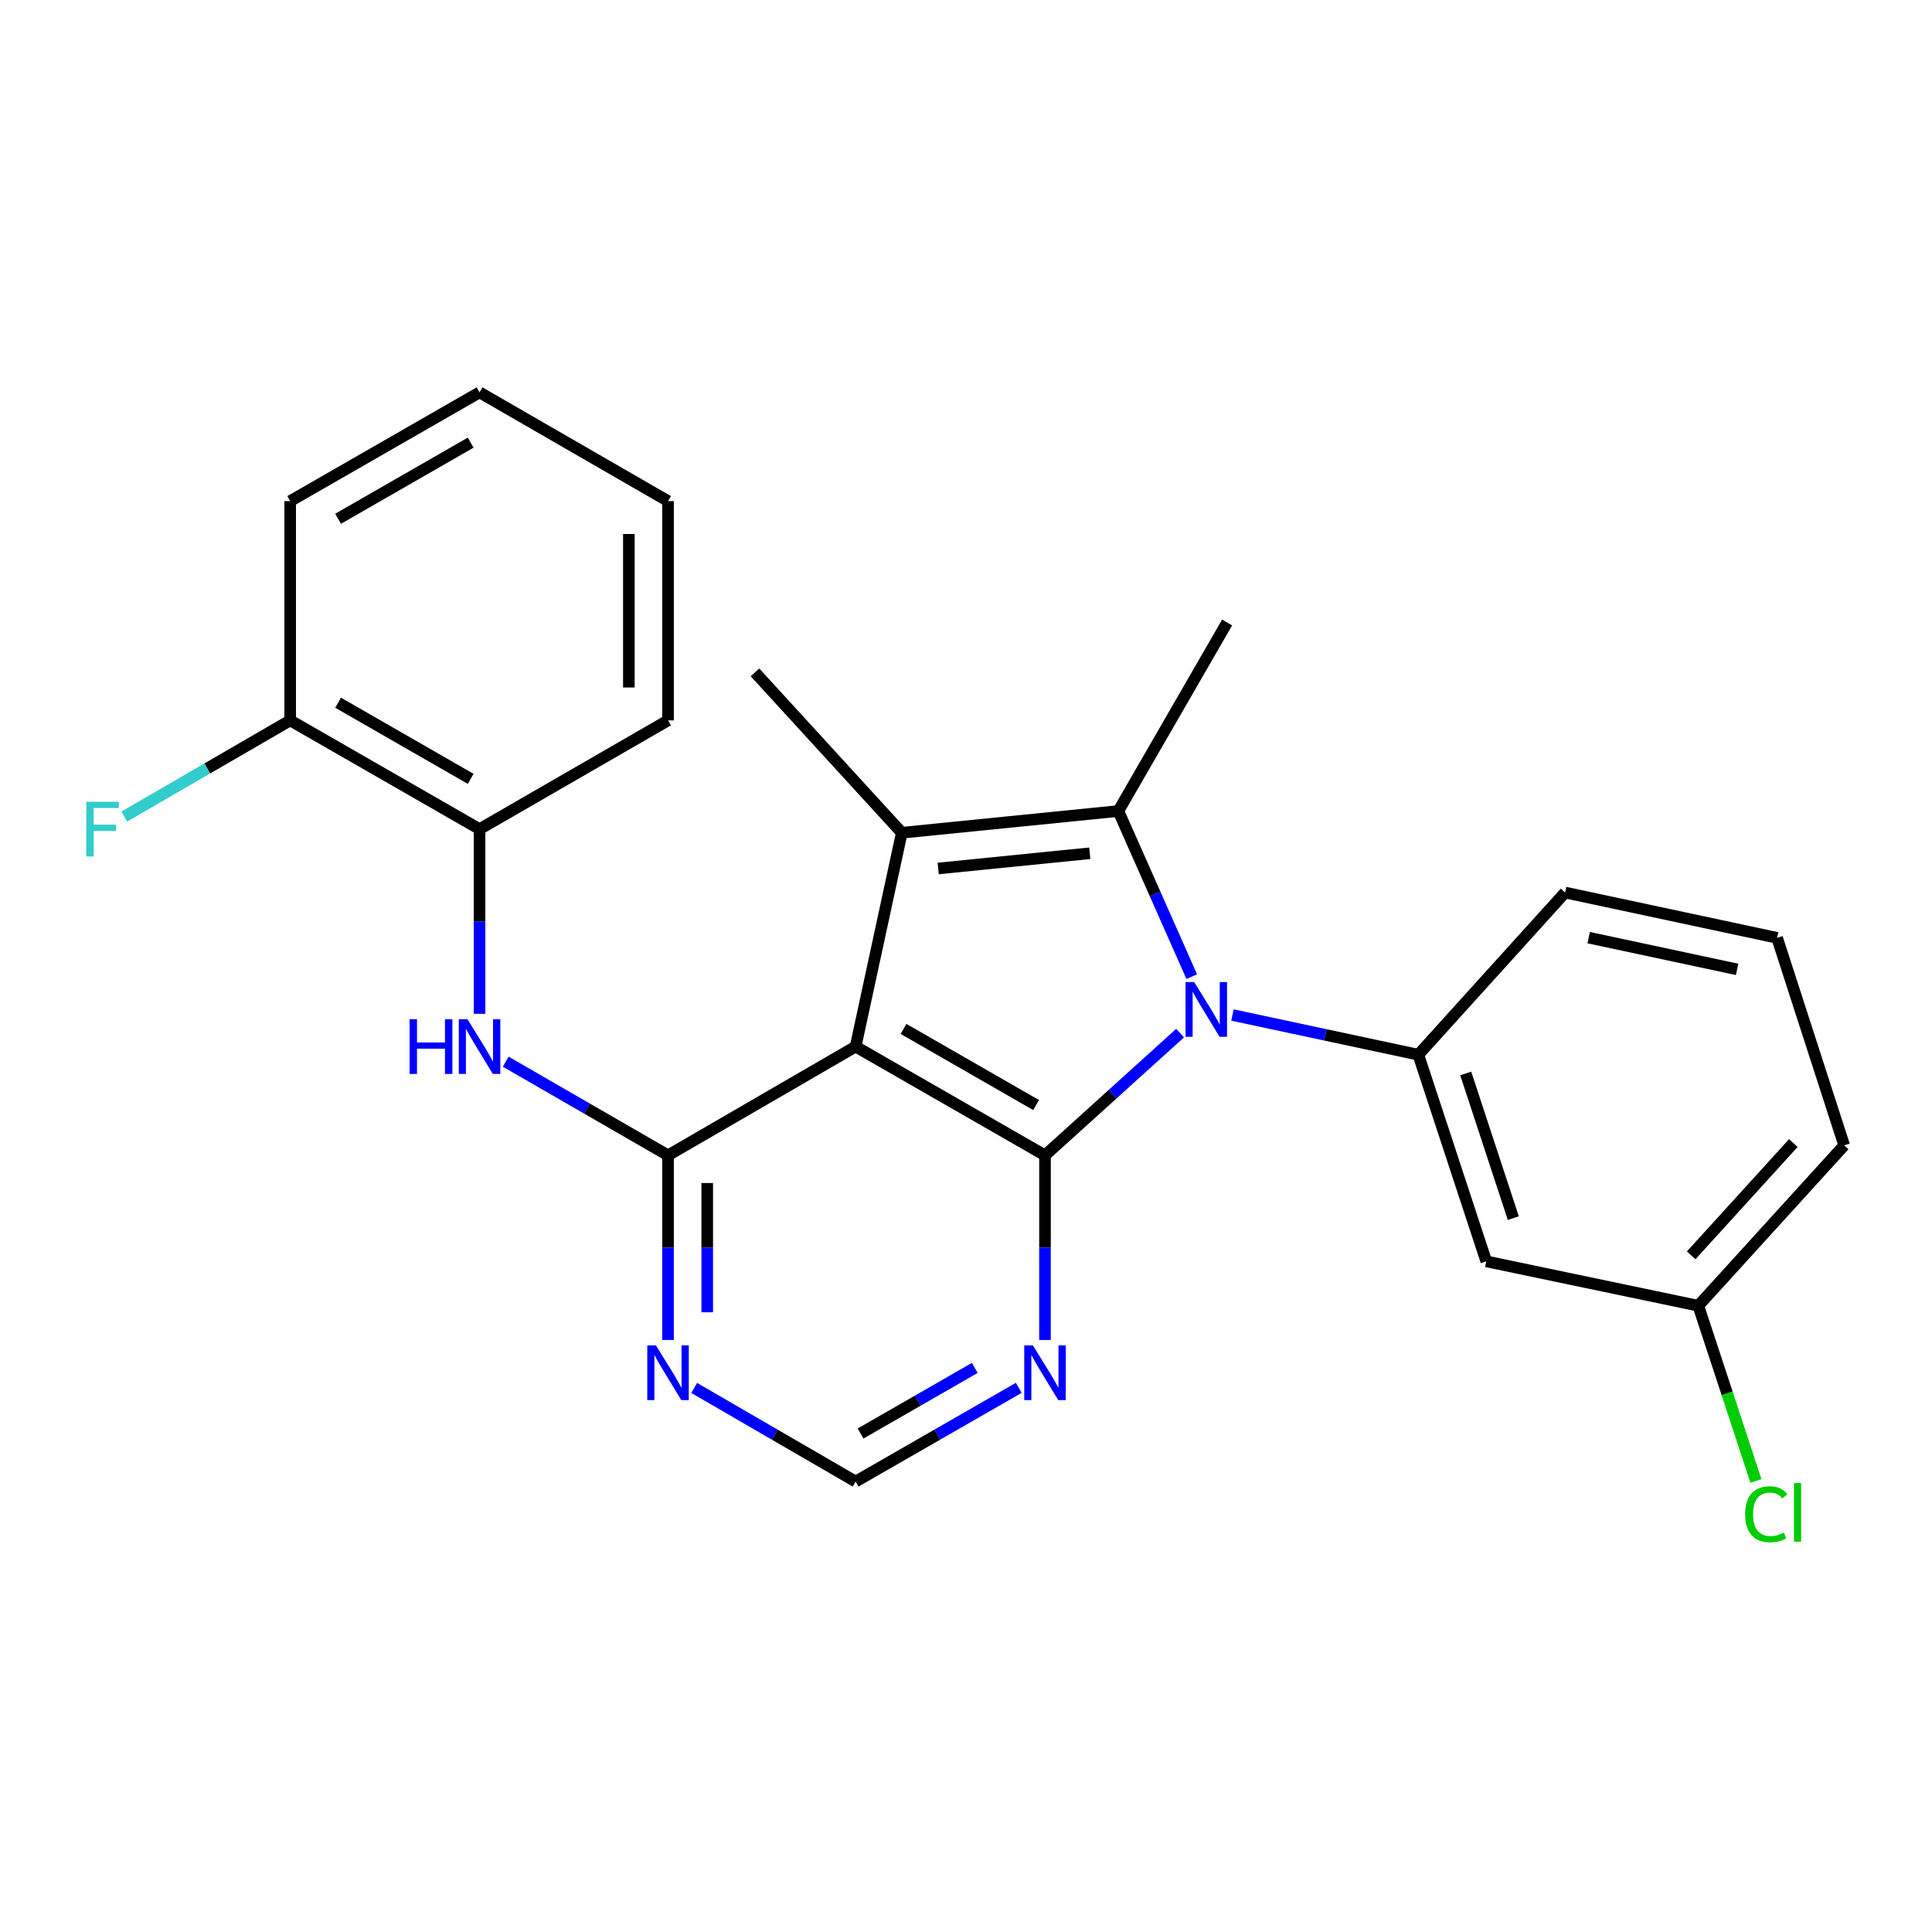 <?xml version='1.0' encoding='iso-8859-1'?>
<svg version='1.1' baseProfile='full'
              xmlns='http://www.w3.org/2000/svg'
                      xmlns:rdkit='http://www.rdkit.org/xml'
                      xmlns:xlink='http://www.w3.org/1999/xlink'
                  xml:space='preserve'
width='1000px' height='1000px' viewBox='0 0 1000 1000'>
<!-- END OF HEADER -->
<rect style='opacity:1.0;fill:#FFFFFF;stroke:none' width='1000' height='1000' x='0' y='0'> </rect>
<path class='bond-1' d='M 610.816,534.74 L 575.85,566.37' style='fill:none;fill-rule:evenodd;stroke:#0000FF;stroke-width:6px;stroke-linecap:butt;stroke-linejoin:miter;stroke-opacity:1' />
<path class='bond-1' d='M 575.85,566.37 L 540.884,598' style='fill:none;fill-rule:evenodd;stroke:#000000;stroke-width:6px;stroke-linecap:butt;stroke-linejoin:miter;stroke-opacity:1' />
<path class='bond-2' d='M 616.85,505.51 L 597.851,462.646' style='fill:none;fill-rule:evenodd;stroke:#0000FF;stroke-width:6px;stroke-linecap:butt;stroke-linejoin:miter;stroke-opacity:1' />
<path class='bond-2' d='M 597.851,462.646 L 578.853,419.781' style='fill:none;fill-rule:evenodd;stroke:#000000;stroke-width:6px;stroke-linecap:butt;stroke-linejoin:miter;stroke-opacity:1' />
<path class='bond-5' d='M 637.917,525.372 L 686.019,535.649' style='fill:none;fill-rule:evenodd;stroke:#0000FF;stroke-width:6px;stroke-linecap:butt;stroke-linejoin:miter;stroke-opacity:1' />
<path class='bond-5' d='M 686.019,535.649 L 734.121,545.925' style='fill:none;fill-rule:evenodd;stroke:#000000;stroke-width:6px;stroke-linecap:butt;stroke-linejoin:miter;stroke-opacity:1' />
<path class='bond-0' d='M 442.862,541.711 L 540.884,598' style='fill:none;fill-rule:evenodd;stroke:#000000;stroke-width:6px;stroke-linecap:butt;stroke-linejoin:miter;stroke-opacity:1' />
<path class='bond-0' d='M 467.665,532.568 L 536.28,571.97' style='fill:none;fill-rule:evenodd;stroke:#000000;stroke-width:6px;stroke-linecap:butt;stroke-linejoin:miter;stroke-opacity:1' />
<path class='bond-4' d='M 442.862,541.711 L 345.776,598' style='fill:none;fill-rule:evenodd;stroke:#000000;stroke-width:6px;stroke-linecap:butt;stroke-linejoin:miter;stroke-opacity:1' />
<path class='bond-25' d='M 442.862,541.711 L 466.77,431.037' style='fill:none;fill-rule:evenodd;stroke:#000000;stroke-width:6px;stroke-linecap:butt;stroke-linejoin:miter;stroke-opacity:1' />
<path class='bond-7' d='M 540.884,598 L 540.884,645.785' style='fill:none;fill-rule:evenodd;stroke:#000000;stroke-width:6px;stroke-linecap:butt;stroke-linejoin:miter;stroke-opacity:1' />
<path class='bond-7' d='M 540.884,645.785 L 540.884,693.571' style='fill:none;fill-rule:evenodd;stroke:#0000FF;stroke-width:6px;stroke-linecap:butt;stroke-linejoin:miter;stroke-opacity:1' />
<path class='bond-3' d='M 578.853,419.781 L 466.77,431.037' style='fill:none;fill-rule:evenodd;stroke:#000000;stroke-width:6px;stroke-linecap:butt;stroke-linejoin:miter;stroke-opacity:1' />
<path class='bond-3' d='M 564.067,441.648 L 485.609,449.527' style='fill:none;fill-rule:evenodd;stroke:#000000;stroke-width:6px;stroke-linecap:butt;stroke-linejoin:miter;stroke-opacity:1' />
<path class='bond-14' d='M 578.853,419.781 L 635.153,322.211' style='fill:none;fill-rule:evenodd;stroke:#000000;stroke-width:6px;stroke-linecap:butt;stroke-linejoin:miter;stroke-opacity:1' />
<path class='bond-15' d='M 466.77,431.037 L 390.776,348.012' style='fill:none;fill-rule:evenodd;stroke:#000000;stroke-width:6px;stroke-linecap:butt;stroke-linejoin:miter;stroke-opacity:1' />
<path class='bond-6' d='M 345.776,598 L 303.774,573.766' style='fill:none;fill-rule:evenodd;stroke:#000000;stroke-width:6px;stroke-linecap:butt;stroke-linejoin:miter;stroke-opacity:1' />
<path class='bond-6' d='M 303.774,573.766 L 261.772,549.532' style='fill:none;fill-rule:evenodd;stroke:#0000FF;stroke-width:6px;stroke-linecap:butt;stroke-linejoin:miter;stroke-opacity:1' />
<path class='bond-27' d='M 345.776,598 L 345.776,645.785' style='fill:none;fill-rule:evenodd;stroke:#000000;stroke-width:6px;stroke-linecap:butt;stroke-linejoin:miter;stroke-opacity:1' />
<path class='bond-27' d='M 345.776,645.785 L 345.776,693.571' style='fill:none;fill-rule:evenodd;stroke:#0000FF;stroke-width:6px;stroke-linecap:butt;stroke-linejoin:miter;stroke-opacity:1' />
<path class='bond-27' d='M 366.056,612.336 L 366.056,645.785' style='fill:none;fill-rule:evenodd;stroke:#000000;stroke-width:6px;stroke-linecap:butt;stroke-linejoin:miter;stroke-opacity:1' />
<path class='bond-27' d='M 366.056,645.785 L 366.056,679.235' style='fill:none;fill-rule:evenodd;stroke:#0000FF;stroke-width:6px;stroke-linecap:butt;stroke-linejoin:miter;stroke-opacity:1' />
<path class='bond-9' d='M 734.121,545.925 L 769.296,652.881' style='fill:none;fill-rule:evenodd;stroke:#000000;stroke-width:6px;stroke-linecap:butt;stroke-linejoin:miter;stroke-opacity:1' />
<path class='bond-9' d='M 758.663,555.632 L 783.285,630.502' style='fill:none;fill-rule:evenodd;stroke:#000000;stroke-width:6px;stroke-linecap:butt;stroke-linejoin:miter;stroke-opacity:1' />
<path class='bond-17' d='M 734.121,545.925 L 810.093,461.976' style='fill:none;fill-rule:evenodd;stroke:#000000;stroke-width:6px;stroke-linecap:butt;stroke-linejoin:miter;stroke-opacity:1' />
<path class='bond-10' d='M 248.216,524.737 L 248.216,476.946' style='fill:none;fill-rule:evenodd;stroke:#0000FF;stroke-width:6px;stroke-linecap:butt;stroke-linejoin:miter;stroke-opacity:1' />
<path class='bond-10' d='M 248.216,476.946 L 248.216,429.155' style='fill:none;fill-rule:evenodd;stroke:#000000;stroke-width:6px;stroke-linecap:butt;stroke-linejoin:miter;stroke-opacity:1' />
<path class='bond-11' d='M 527.318,718.336 L 485.09,742.591' style='fill:none;fill-rule:evenodd;stroke:#0000FF;stroke-width:6px;stroke-linecap:butt;stroke-linejoin:miter;stroke-opacity:1' />
<path class='bond-11' d='M 485.09,742.591 L 442.862,766.845' style='fill:none;fill-rule:evenodd;stroke:#000000;stroke-width:6px;stroke-linecap:butt;stroke-linejoin:miter;stroke-opacity:1' />
<path class='bond-11' d='M 504.549,708.027 L 474.989,725.005' style='fill:none;fill-rule:evenodd;stroke:#0000FF;stroke-width:6px;stroke-linecap:butt;stroke-linejoin:miter;stroke-opacity:1' />
<path class='bond-11' d='M 474.989,725.005 L 445.43,741.983' style='fill:none;fill-rule:evenodd;stroke:#000000;stroke-width:6px;stroke-linecap:butt;stroke-linejoin:miter;stroke-opacity:1' />
<path class='bond-8' d='M 359.322,718.4 L 401.092,742.622' style='fill:none;fill-rule:evenodd;stroke:#0000FF;stroke-width:6px;stroke-linecap:butt;stroke-linejoin:miter;stroke-opacity:1' />
<path class='bond-8' d='M 401.092,742.622 L 442.862,766.845' style='fill:none;fill-rule:evenodd;stroke:#000000;stroke-width:6px;stroke-linecap:butt;stroke-linejoin:miter;stroke-opacity:1' />
<path class='bond-13' d='M 769.296,652.881 L 879.035,675.854' style='fill:none;fill-rule:evenodd;stroke:#000000;stroke-width:6px;stroke-linecap:butt;stroke-linejoin:miter;stroke-opacity:1' />
<path class='bond-12' d='M 248.216,429.155 L 150.195,372.866' style='fill:none;fill-rule:evenodd;stroke:#000000;stroke-width:6px;stroke-linecap:butt;stroke-linejoin:miter;stroke-opacity:1' />
<path class='bond-12' d='M 243.612,403.125 L 174.997,363.723' style='fill:none;fill-rule:evenodd;stroke:#000000;stroke-width:6px;stroke-linecap:butt;stroke-linejoin:miter;stroke-opacity:1' />
<path class='bond-20' d='M 248.216,429.155 L 345.776,372.866' style='fill:none;fill-rule:evenodd;stroke:#000000;stroke-width:6px;stroke-linecap:butt;stroke-linejoin:miter;stroke-opacity:1' />
<path class='bond-16' d='M 150.195,372.866 L 107.265,397.757' style='fill:none;fill-rule:evenodd;stroke:#000000;stroke-width:6px;stroke-linecap:butt;stroke-linejoin:miter;stroke-opacity:1' />
<path class='bond-16' d='M 107.265,397.757 L 64.334,422.647' style='fill:none;fill-rule:evenodd;stroke:#33CCCC;stroke-width:6px;stroke-linecap:butt;stroke-linejoin:miter;stroke-opacity:1' />
<path class='bond-21' d='M 150.195,372.866 L 150.195,259.375' style='fill:none;fill-rule:evenodd;stroke:#000000;stroke-width:6px;stroke-linecap:butt;stroke-linejoin:miter;stroke-opacity:1' />
<path class='bond-18' d='M 879.035,675.854 L 893.946,721.184' style='fill:none;fill-rule:evenodd;stroke:#000000;stroke-width:6px;stroke-linecap:butt;stroke-linejoin:miter;stroke-opacity:1' />
<path class='bond-18' d='M 893.946,721.184 L 908.857,766.513' style='fill:none;fill-rule:evenodd;stroke:#00CC00;stroke-width:6px;stroke-linecap:butt;stroke-linejoin:miter;stroke-opacity:1' />
<path class='bond-26' d='M 879.035,675.854 L 954.545,592.84' style='fill:none;fill-rule:evenodd;stroke:#000000;stroke-width:6px;stroke-linecap:butt;stroke-linejoin:miter;stroke-opacity:1' />
<path class='bond-26' d='M 875.359,649.756 L 928.217,591.646' style='fill:none;fill-rule:evenodd;stroke:#000000;stroke-width:6px;stroke-linecap:butt;stroke-linejoin:miter;stroke-opacity:1' />
<path class='bond-19' d='M 810.093,461.976 L 919.821,485.433' style='fill:none;fill-rule:evenodd;stroke:#000000;stroke-width:6px;stroke-linecap:butt;stroke-linejoin:miter;stroke-opacity:1' />
<path class='bond-19' d='M 822.313,485.326 L 899.122,501.747' style='fill:none;fill-rule:evenodd;stroke:#000000;stroke-width:6px;stroke-linecap:butt;stroke-linejoin:miter;stroke-opacity:1' />
<path class='bond-22' d='M 919.821,485.433 L 954.545,592.84' style='fill:none;fill-rule:evenodd;stroke:#000000;stroke-width:6px;stroke-linecap:butt;stroke-linejoin:miter;stroke-opacity:1' />
<path class='bond-23' d='M 345.776,372.866 L 345.776,259.375' style='fill:none;fill-rule:evenodd;stroke:#000000;stroke-width:6px;stroke-linecap:butt;stroke-linejoin:miter;stroke-opacity:1' />
<path class='bond-23' d='M 325.496,355.843 L 325.496,276.399' style='fill:none;fill-rule:evenodd;stroke:#000000;stroke-width:6px;stroke-linecap:butt;stroke-linejoin:miter;stroke-opacity:1' />
<path class='bond-28' d='M 150.195,259.375 L 248.216,203.086' style='fill:none;fill-rule:evenodd;stroke:#000000;stroke-width:6px;stroke-linecap:butt;stroke-linejoin:miter;stroke-opacity:1' />
<path class='bond-28' d='M 174.997,268.519 L 243.612,229.116' style='fill:none;fill-rule:evenodd;stroke:#000000;stroke-width:6px;stroke-linecap:butt;stroke-linejoin:miter;stroke-opacity:1' />
<path class='bond-24' d='M 345.776,259.375 L 248.216,203.086' style='fill:none;fill-rule:evenodd;stroke:#000000;stroke-width:6px;stroke-linecap:butt;stroke-linejoin:miter;stroke-opacity:1' />
<path  class='atom-0' d='M 618.111 508.319
L 627.391 523.319
Q 628.311 524.799, 629.791 527.479
Q 631.271 530.159, 631.351 530.319
L 631.351 508.319
L 635.111 508.319
L 635.111 536.639
L 631.231 536.639
L 621.271 520.239
Q 620.111 518.319, 618.871 516.119
Q 617.671 513.919, 617.311 513.239
L 617.311 536.639
L 613.631 536.639
L 613.631 508.319
L 618.111 508.319
' fill='#0000FF'/>
<path  class='atom-7' d='M 211.996 527.551
L 215.836 527.551
L 215.836 539.591
L 230.316 539.591
L 230.316 527.551
L 234.156 527.551
L 234.156 555.871
L 230.316 555.871
L 230.316 542.791
L 215.836 542.791
L 215.836 555.871
L 211.996 555.871
L 211.996 527.551
' fill='#0000FF'/>
<path  class='atom-7' d='M 241.956 527.551
L 251.236 542.551
Q 252.156 544.031, 253.636 546.711
Q 255.116 549.391, 255.196 549.551
L 255.196 527.551
L 258.956 527.551
L 258.956 555.871
L 255.076 555.871
L 245.116 539.471
Q 243.956 537.551, 242.716 535.351
Q 241.516 533.151, 241.156 532.471
L 241.156 555.871
L 237.476 555.871
L 237.476 527.551
L 241.956 527.551
' fill='#0000FF'/>
<path  class='atom-8' d='M 534.624 696.385
L 543.904 711.385
Q 544.824 712.865, 546.304 715.545
Q 547.784 718.225, 547.864 718.385
L 547.864 696.385
L 551.624 696.385
L 551.624 724.705
L 547.744 724.705
L 537.784 708.305
Q 536.624 706.385, 535.384 704.185
Q 534.184 701.985, 533.824 701.305
L 533.824 724.705
L 530.144 724.705
L 530.144 696.385
L 534.624 696.385
' fill='#0000FF'/>
<path  class='atom-9' d='M 339.516 696.385
L 348.796 711.385
Q 349.716 712.865, 351.196 715.545
Q 352.676 718.225, 352.756 718.385
L 352.756 696.385
L 356.516 696.385
L 356.516 724.705
L 352.636 724.705
L 342.676 708.305
Q 341.516 706.385, 340.276 704.185
Q 339.076 701.985, 338.716 701.305
L 338.716 724.705
L 335.036 724.705
L 335.036 696.385
L 339.516 696.385
' fill='#0000FF'/>
<path  class='atom-17' d='M 44.689 414.995
L 61.529 414.995
L 61.529 418.235
L 48.489 418.235
L 48.489 426.835
L 60.089 426.835
L 60.089 430.115
L 48.489 430.115
L 48.489 443.315
L 44.689 443.315
L 44.689 414.995
' fill='#33CCCC'/>
<path  class='atom-19' d='M 903.29 783.767
Q 903.29 776.727, 906.57 773.047
Q 909.89 769.327, 916.17 769.327
Q 922.01 769.327, 925.13 773.447
L 922.49 775.607
Q 920.21 772.607, 916.17 772.607
Q 911.89 772.607, 909.61 775.487
Q 907.37 778.327, 907.37 783.767
Q 907.37 789.367, 909.69 792.247
Q 912.05 795.127, 916.61 795.127
Q 919.73 795.127, 923.37 793.247
L 924.49 796.247
Q 923.01 797.207, 920.77 797.767
Q 918.53 798.327, 916.05 798.327
Q 909.89 798.327, 906.57 794.567
Q 903.29 790.807, 903.29 783.767
' fill='#00CC00'/>
<path  class='atom-19' d='M 928.57 767.607
L 932.25 767.607
L 932.25 797.967
L 928.57 797.967
L 928.57 767.607
' fill='#00CC00'/>
</svg>
